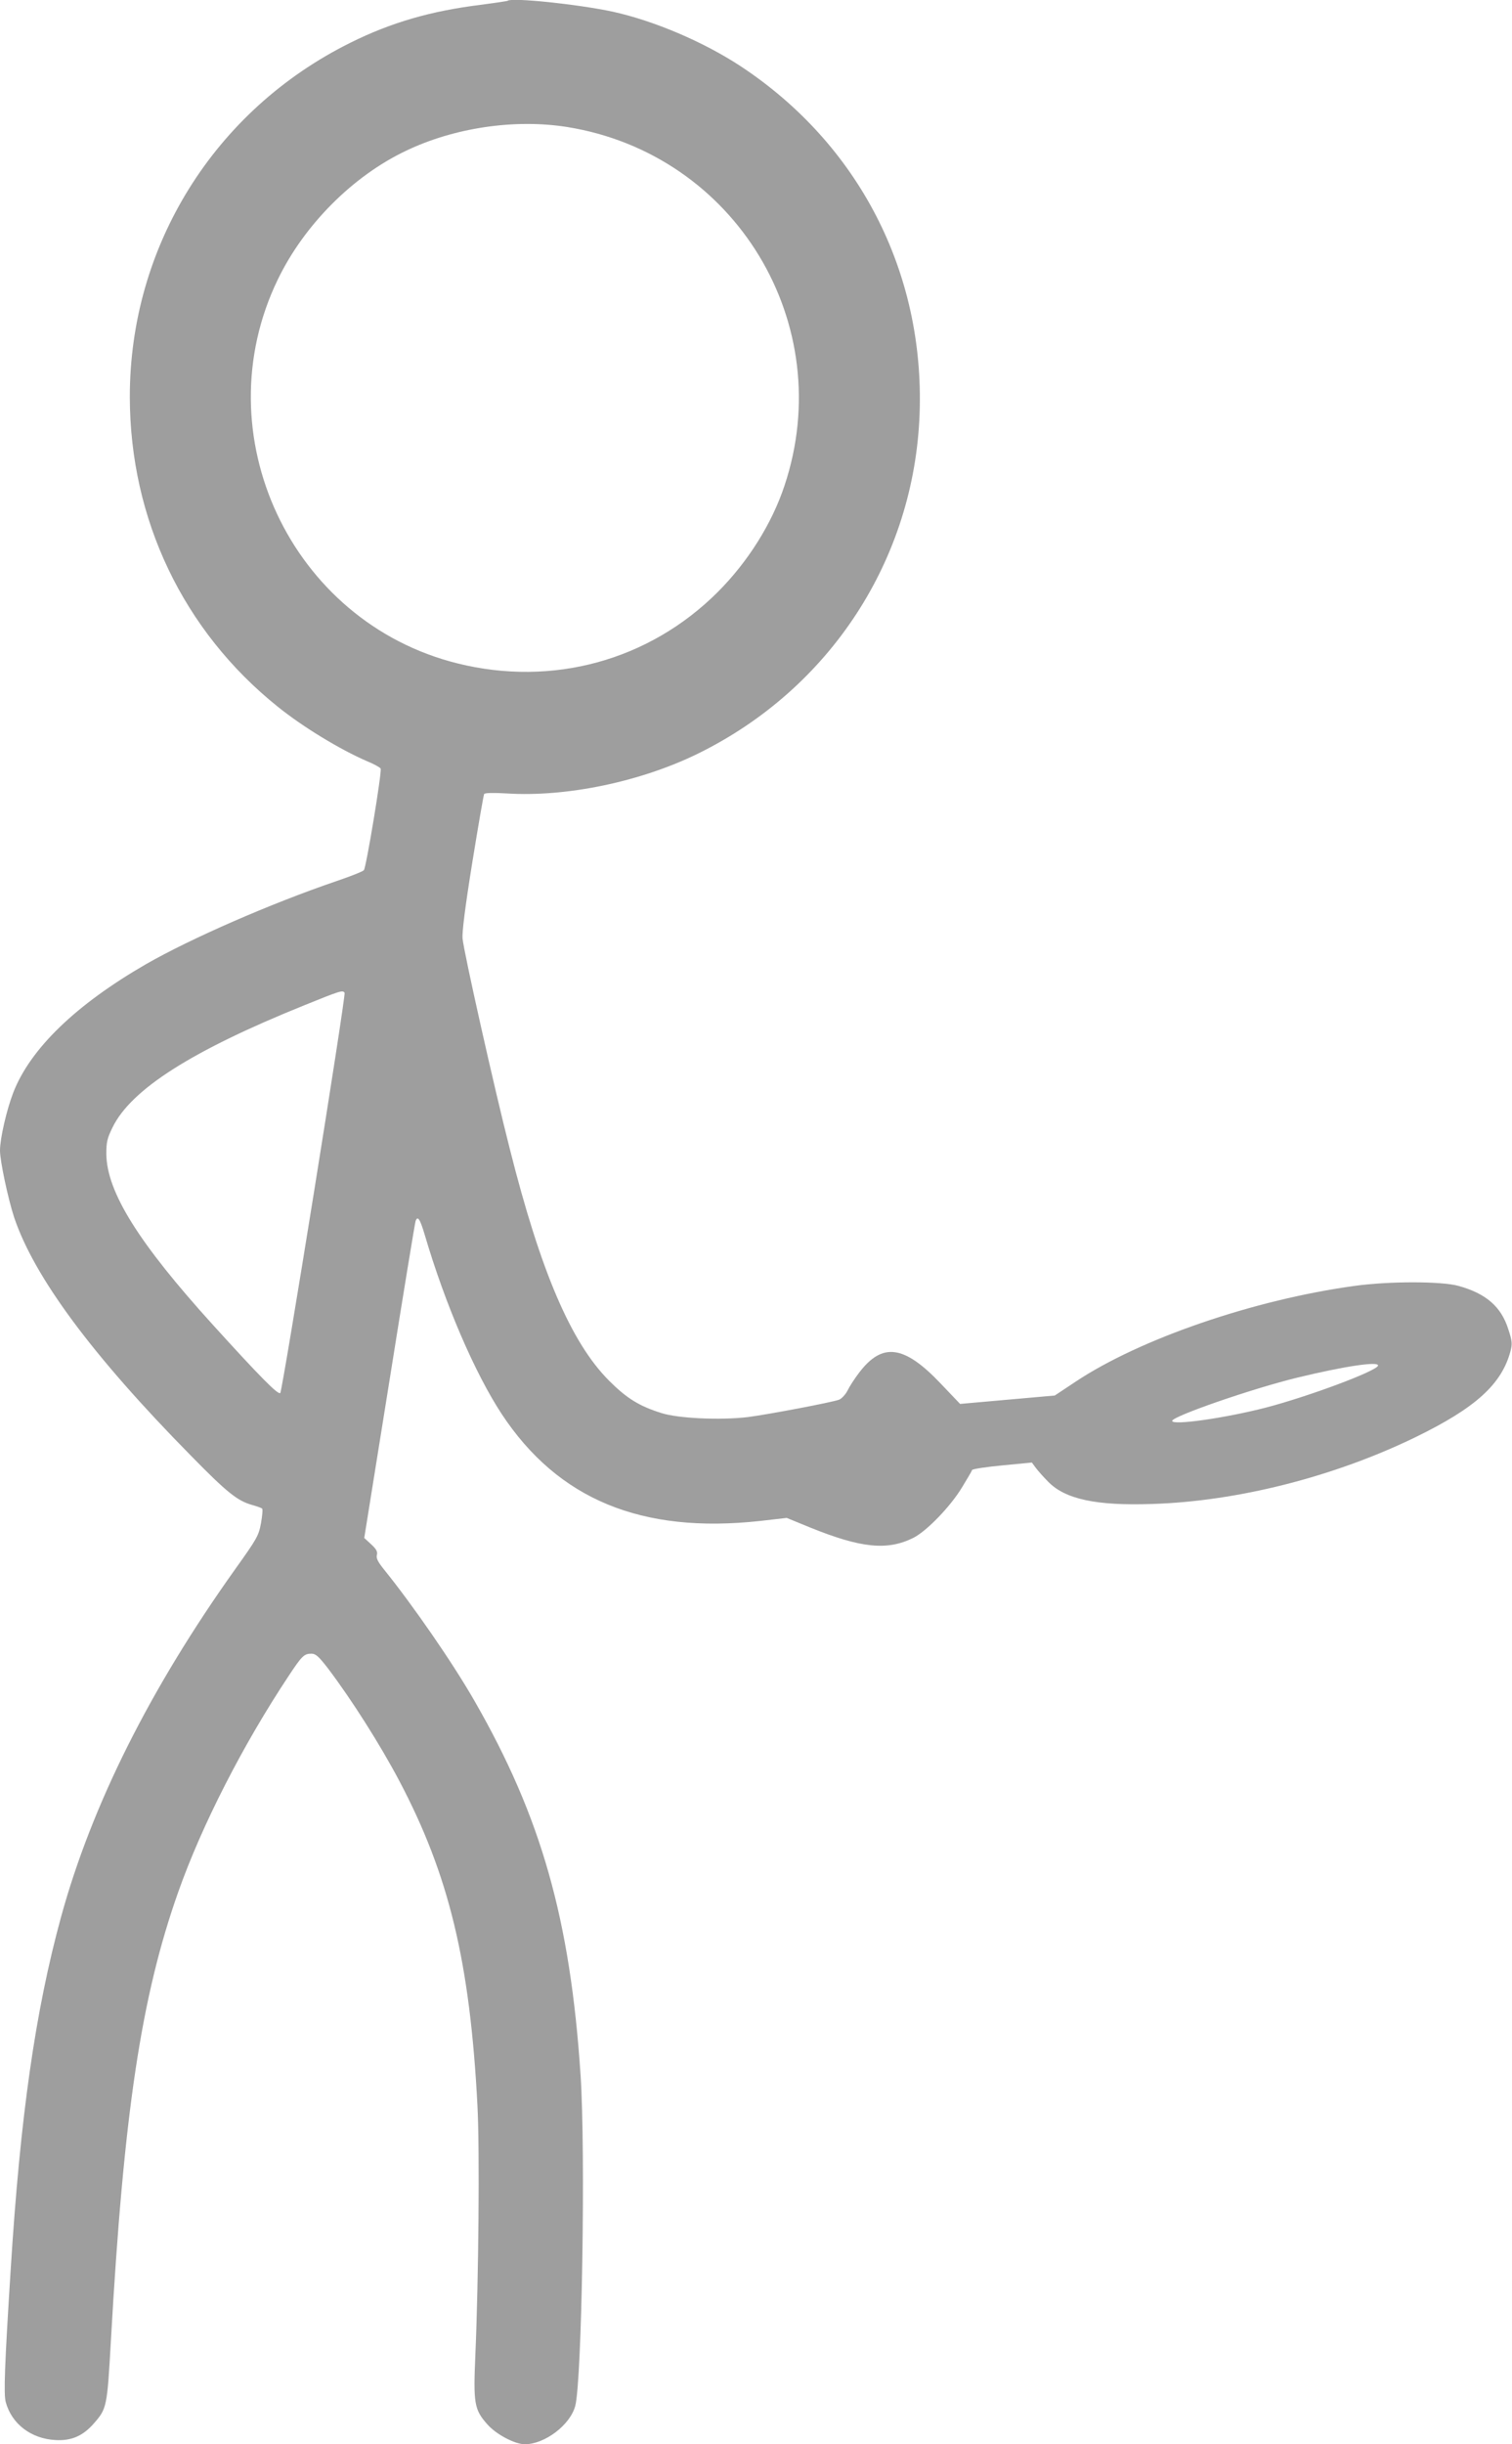 <?xml version="1.0" standalone="no"?>
<!DOCTYPE svg PUBLIC "-//W3C//DTD SVG 20010904//EN"
 "http://www.w3.org/TR/2001/REC-SVG-20010904/DTD/svg10.dtd">
<svg version="1.0" xmlns="http://www.w3.org/2000/svg"
 width="792pt" height="1280pt" viewBox="0 0 792 1280"
 preserveAspectRatio="xMidYMid meet">
<g transform="translate(0,1280) scale(0.1,-0.1)"
fill="#9e9e9e" stroke="none">
<path d="M2659 12796 c-2 -2 -65 -11 -139 -21 -262 -32 -472 -93 -685 -199
-712 -353 -1156 -1066 -1155 -1856 1 -640 280 -1224 775 -1621 133 -107 326
-224 467 -285 37 -15 69 -33 72 -39 7 -18 -76 -519 -88 -532 -6 -7 -72 -33
-146 -58 -345 -118 -759 -299 -995 -434 -367 -212 -607 -443 -696 -674 -35
-91 -69 -240 -69 -302 0 -55 42 -252 74 -350 105 -312 407 -721 925 -1247 190
-194 244 -237 321 -259 25 -7 48 -15 53 -19 4 -3 1 -38 -6 -77 -12 -65 -21
-81 -134 -239 -447 -627 -752 -1236 -913 -1822 -135 -493 -214 -1045 -264
-1847 -32 -505 -37 -653 -26 -694 31 -114 132 -192 260 -199 83 -5 143 21 199
84 71 81 72 85 92 438 67 1189 158 1798 353 2349 123 348 339 771 579 1132 68
103 80 115 118 115 23 0 38 -14 87 -77 124 -164 272 -397 373 -588 261 -494
371 -950 410 -1703 12 -230 6 -910 -11 -1304 -11 -254 -6 -286 62 -363 46 -53
145 -105 197 -105 104 0 237 100 264 200 35 127 55 1333 28 1735 -54 813 -206
1349 -554 1955 -114 200 -324 503 -474 689 -33 41 -43 60 -39 77 5 18 -2 31
-30 57 l-36 33 132 823 c72 453 134 830 137 837 11 29 23 11 48 -73 107 -364
263 -725 403 -938 295 -447 732 -628 1353 -560 l140 16 122 -50 c269 -109 406
-122 542 -54 70 36 192 162 253 262 28 46 53 88 54 93 2 5 73 16 158 24 l155
15 20 -27 c11 -15 40 -48 65 -73 89 -92 252 -127 545 -117 447 14 952 142
1380 350 314 153 451 277 497 450 10 38 9 53 -11 114 -37 119 -117 188 -261
228 -90 25 -365 25 -545 0 -526 -72 -1123 -277 -1460 -501 l-110 -73 -248 -22
-248 -22 -100 105 c-193 204 -308 219 -430 57 -23 -30 -50 -72 -60 -93 -11
-21 -31 -42 -44 -47 -38 -14 -370 -77 -478 -91 -144 -17 -364 -7 -452 21 -118
37 -183 78 -275 170 -199 200 -358 571 -520 1215 -81 317 -240 1027 -247 1100
-3 34 13 163 51 399 31 192 59 353 62 358 4 6 50 7 118 3 312 -20 701 61 1001
208 693 340 1135 1018 1162 1782 26 740 -319 1410 -937 1818 -195 128 -453
238 -671 286 -182 39 -530 75 -550 57z m311 -661 c882 -141 1422 -1033 1139
-1879 -66 -199 -192 -399 -349 -556 -359 -359 -866 -498 -1364 -374 -873 217
-1333 1200 -941 2010 138 286 393 542 671 674 254 122 571 168 844 125z
m-1165 -4534 c8 -13 -325 -2084 -337 -2096 -11 -11 -105 84 -351 355 -391 431
-558 698 -560 897 0 62 4 81 33 140 98 199 415 401 1005 639 188 76 200 80
210 65z m5413 -1953 c-10 -29 -361 -160 -586 -219 -213 -55 -492 -95 -492 -70
0 24 419 169 653 226 251 61 433 88 425 63z"/>
</g>
</svg>
